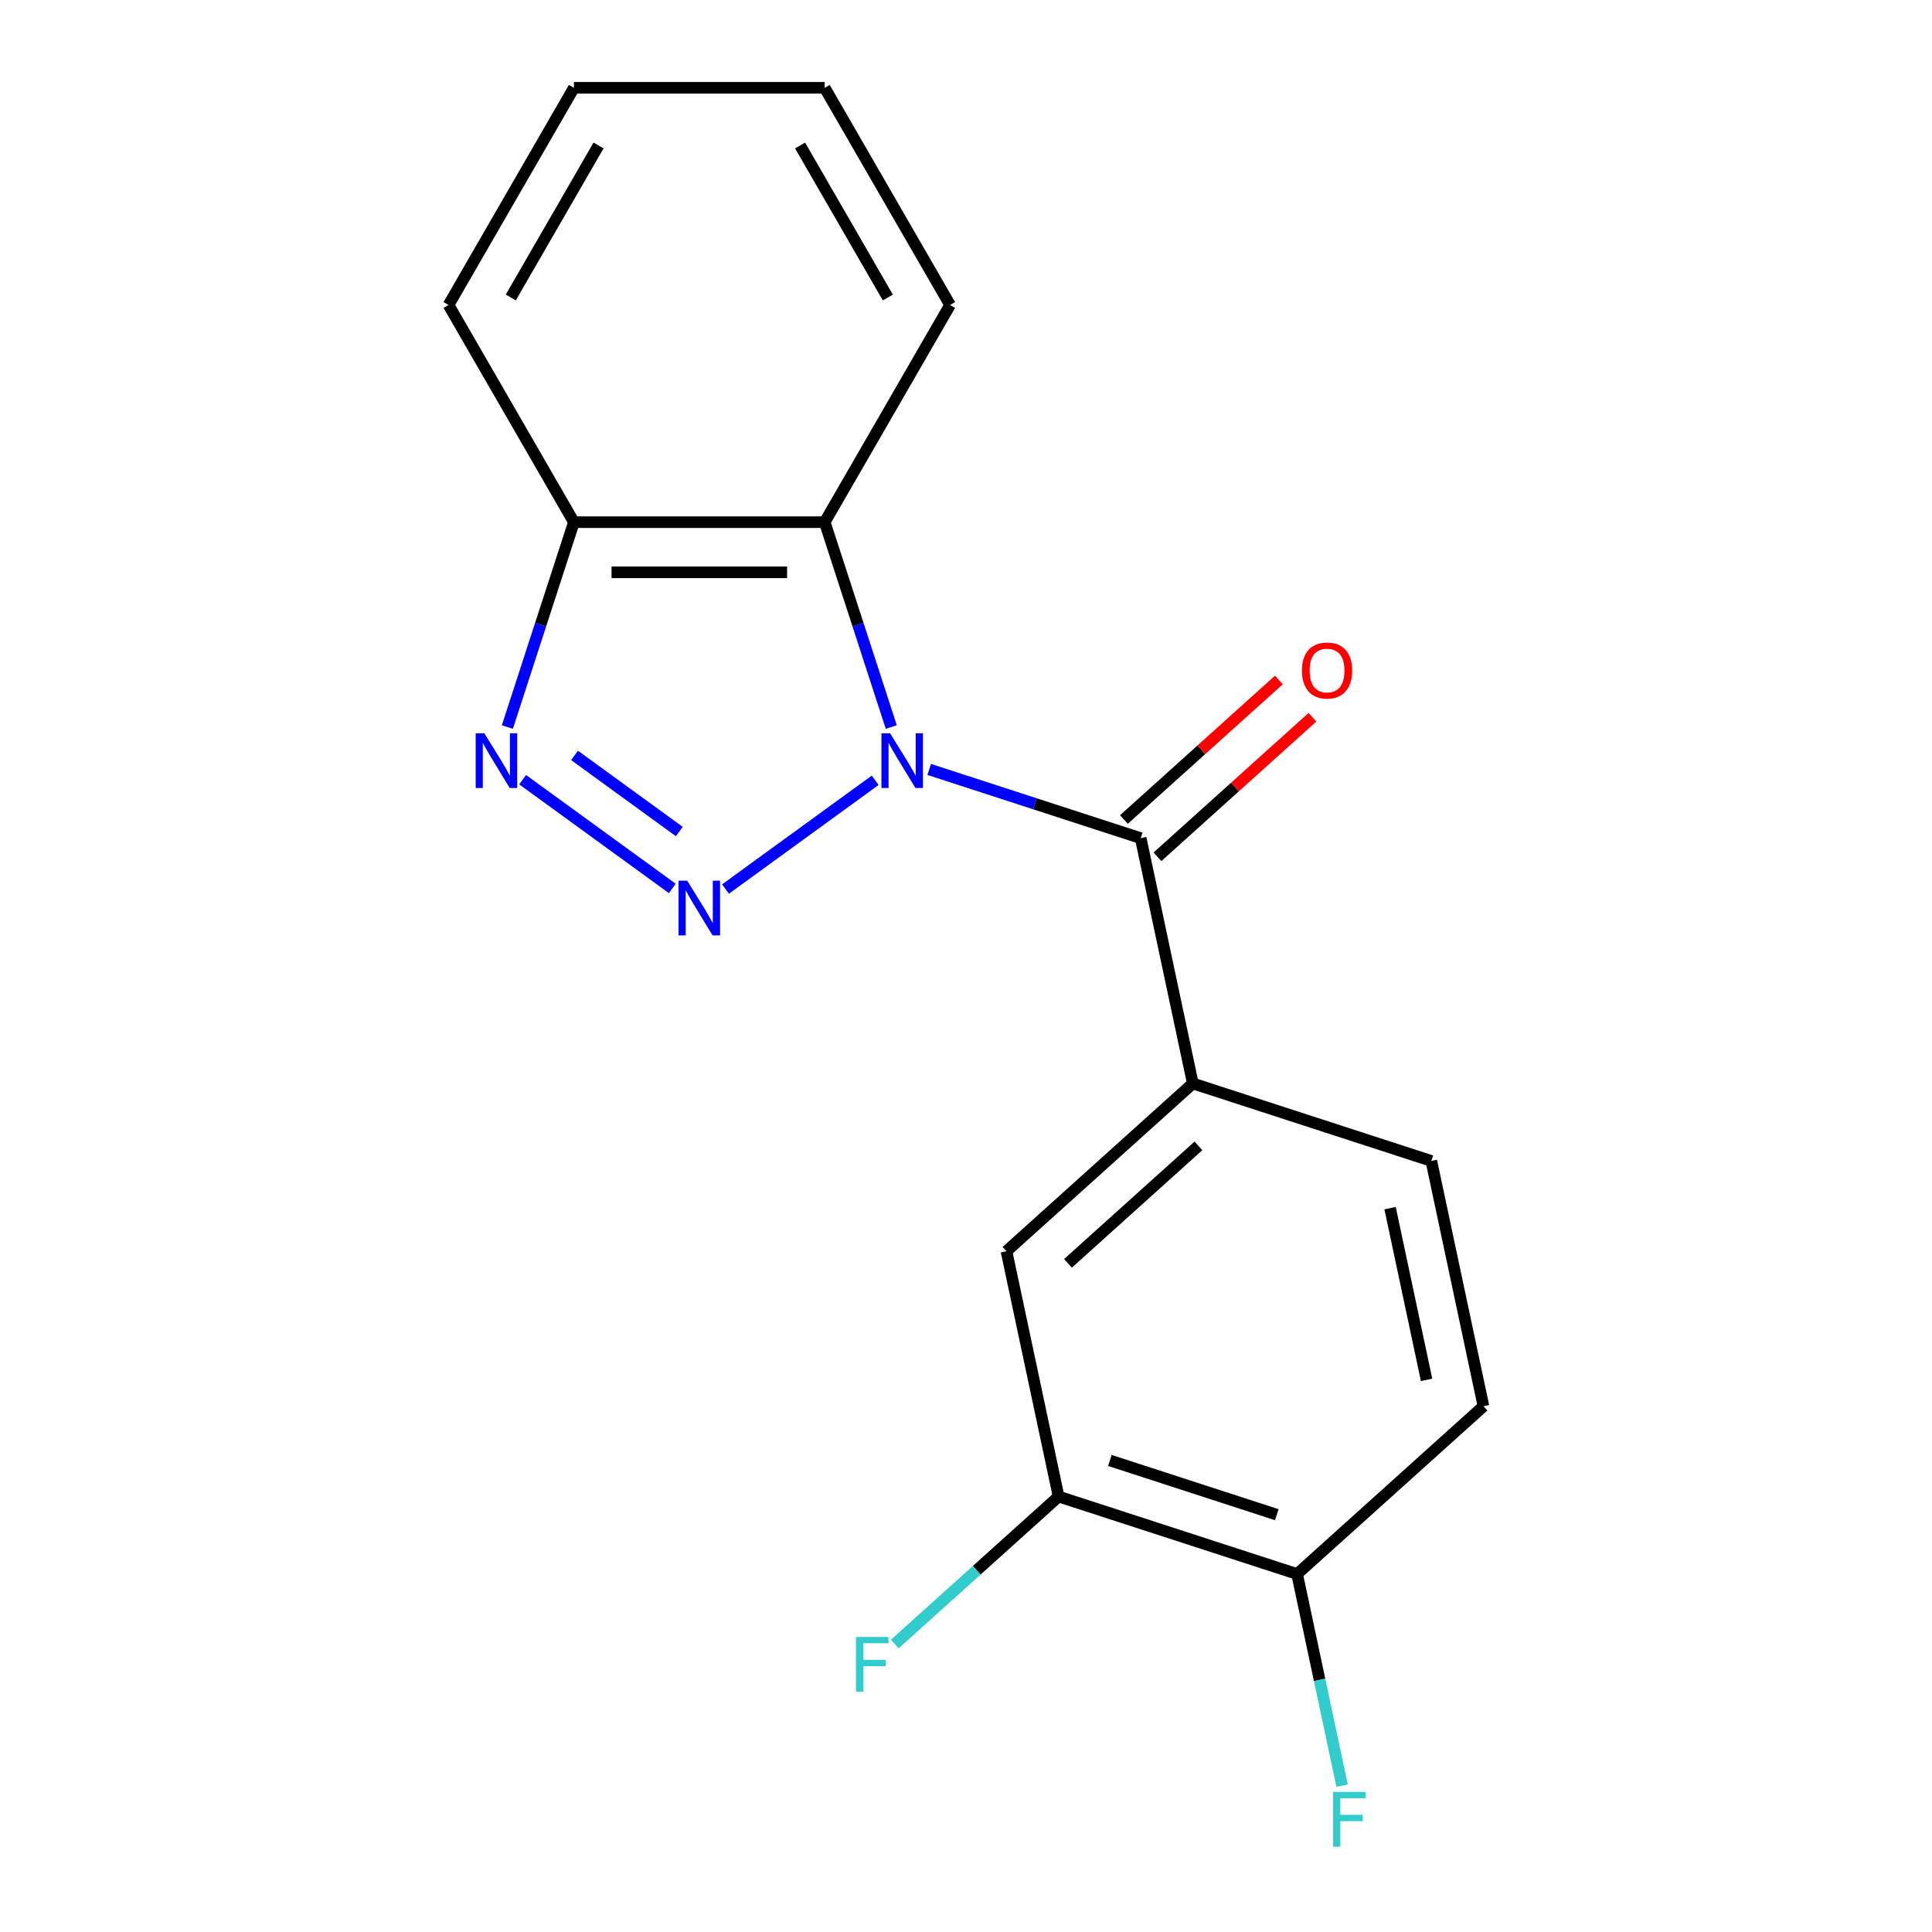 <?xml version='1.0' encoding='iso-8859-1'?>
<svg version='1.1' baseProfile='full'
              xmlns='http://www.w3.org/2000/svg'
                      xmlns:rdkit='http://www.rdkit.org/xml'
                      xmlns:xlink='http://www.w3.org/1999/xlink'
                  xml:space='preserve'
width='1000px' height='1000px' viewBox='0 0 1000 1000'>
<!-- END OF HEADER -->
<rect style='opacity:1.0;fill:#FFFFFF;stroke:none' width='1000' height='1000' x='0' y='0'> </rect>
<path class='bond-0' d='M 452.987,403.878 L 375.515,460.164' style='fill:none;fill-rule:evenodd;stroke:#0000FF;stroke-width:6px;stroke-linecap:butt;stroke-linejoin:miter;stroke-opacity:1' />
<path class='bond-1' d='M 480.957,398.261 L 535.687,416.044' style='fill:none;fill-rule:evenodd;stroke:#0000FF;stroke-width:6px;stroke-linecap:butt;stroke-linejoin:miter;stroke-opacity:1' />
<path class='bond-1' d='M 535.687,416.044 L 590.417,433.827' style='fill:none;fill-rule:evenodd;stroke:#000000;stroke-width:6px;stroke-linecap:butt;stroke-linejoin:miter;stroke-opacity:1' />
<path class='bond-3' d='M 461.316,376.313 L 444.089,323.292' style='fill:none;fill-rule:evenodd;stroke:#0000FF;stroke-width:6px;stroke-linecap:butt;stroke-linejoin:miter;stroke-opacity:1' />
<path class='bond-3' d='M 444.089,323.292 L 426.862,270.272' style='fill:none;fill-rule:evenodd;stroke:#000000;stroke-width:6px;stroke-linecap:butt;stroke-linejoin:miter;stroke-opacity:1' />
<path class='bond-2' d='M 347.977,459.85 L 270.506,403.564' style='fill:none;fill-rule:evenodd;stroke:#0000FF;stroke-width:6px;stroke-linecap:butt;stroke-linejoin:miter;stroke-opacity:1' />
<path class='bond-2' d='M 351.616,430.406 L 297.386,391.005' style='fill:none;fill-rule:evenodd;stroke:#0000FF;stroke-width:6px;stroke-linecap:butt;stroke-linejoin:miter;stroke-opacity:1' />
<path class='bond-4' d='M 590.417,433.827 L 617.404,560.789' style='fill:none;fill-rule:evenodd;stroke:#000000;stroke-width:6px;stroke-linecap:butt;stroke-linejoin:miter;stroke-opacity:1' />
<path class='bond-8' d='M 599.102,443.473 L 639.209,407.361' style='fill:none;fill-rule:evenodd;stroke:#000000;stroke-width:6px;stroke-linecap:butt;stroke-linejoin:miter;stroke-opacity:1' />
<path class='bond-8' d='M 639.209,407.361 L 679.316,371.248' style='fill:none;fill-rule:evenodd;stroke:#FF0000;stroke-width:6px;stroke-linecap:butt;stroke-linejoin:miter;stroke-opacity:1' />
<path class='bond-8' d='M 581.732,424.182 L 621.839,388.069' style='fill:none;fill-rule:evenodd;stroke:#000000;stroke-width:6px;stroke-linecap:butt;stroke-linejoin:miter;stroke-opacity:1' />
<path class='bond-8' d='M 621.839,388.069 L 661.946,351.956' style='fill:none;fill-rule:evenodd;stroke:#FF0000;stroke-width:6px;stroke-linecap:butt;stroke-linejoin:miter;stroke-opacity:1' />
<path class='bond-18' d='M 262.609,376.313 L 279.836,323.292' style='fill:none;fill-rule:evenodd;stroke:#0000FF;stroke-width:6px;stroke-linecap:butt;stroke-linejoin:miter;stroke-opacity:1' />
<path class='bond-18' d='M 279.836,323.292 L 297.063,270.272' style='fill:none;fill-rule:evenodd;stroke:#000000;stroke-width:6px;stroke-linecap:butt;stroke-linejoin:miter;stroke-opacity:1' />
<path class='bond-5' d='M 426.862,270.272 L 297.063,270.272' style='fill:none;fill-rule:evenodd;stroke:#000000;stroke-width:6px;stroke-linecap:butt;stroke-linejoin:miter;stroke-opacity:1' />
<path class='bond-5' d='M 407.392,296.232 L 316.533,296.232' style='fill:none;fill-rule:evenodd;stroke:#000000;stroke-width:6px;stroke-linecap:butt;stroke-linejoin:miter;stroke-opacity:1' />
<path class='bond-14' d='M 426.862,270.272 L 491.761,157.863' style='fill:none;fill-rule:evenodd;stroke:#000000;stroke-width:6px;stroke-linecap:butt;stroke-linejoin:miter;stroke-opacity:1' />
<path class='bond-6' d='M 617.404,560.789 L 520.945,647.641' style='fill:none;fill-rule:evenodd;stroke:#000000;stroke-width:6px;stroke-linecap:butt;stroke-linejoin:miter;stroke-opacity:1' />
<path class='bond-6' d='M 620.305,593.109 L 552.784,653.905' style='fill:none;fill-rule:evenodd;stroke:#000000;stroke-width:6px;stroke-linecap:butt;stroke-linejoin:miter;stroke-opacity:1' />
<path class='bond-10' d='M 617.404,560.789 L 740.849,600.899' style='fill:none;fill-rule:evenodd;stroke:#000000;stroke-width:6px;stroke-linecap:butt;stroke-linejoin:miter;stroke-opacity:1' />
<path class='bond-15' d='M 297.063,270.272 L 232.164,157.863' style='fill:none;fill-rule:evenodd;stroke:#000000;stroke-width:6px;stroke-linecap:butt;stroke-linejoin:miter;stroke-opacity:1' />
<path class='bond-7' d='M 520.945,647.641 L 547.931,774.603' style='fill:none;fill-rule:evenodd;stroke:#000000;stroke-width:6px;stroke-linecap:butt;stroke-linejoin:miter;stroke-opacity:1' />
<path class='bond-12' d='M 547.931,774.603 L 505.534,812.778' style='fill:none;fill-rule:evenodd;stroke:#000000;stroke-width:6px;stroke-linecap:butt;stroke-linejoin:miter;stroke-opacity:1' />
<path class='bond-12' d='M 505.534,812.778 L 463.137,850.952' style='fill:none;fill-rule:evenodd;stroke:#33CCCC;stroke-width:6px;stroke-linecap:butt;stroke-linejoin:miter;stroke-opacity:1' />
<path class='bond-20' d='M 547.931,774.603 L 671.377,814.713' style='fill:none;fill-rule:evenodd;stroke:#000000;stroke-width:6px;stroke-linecap:butt;stroke-linejoin:miter;stroke-opacity:1' />
<path class='bond-20' d='M 574.47,755.931 L 660.882,784.008' style='fill:none;fill-rule:evenodd;stroke:#000000;stroke-width:6px;stroke-linecap:butt;stroke-linejoin:miter;stroke-opacity:1' />
<path class='bond-9' d='M 671.377,814.713 L 767.836,727.861' style='fill:none;fill-rule:evenodd;stroke:#000000;stroke-width:6px;stroke-linecap:butt;stroke-linejoin:miter;stroke-opacity:1' />
<path class='bond-13' d='M 671.377,814.713 L 683.02,869.492' style='fill:none;fill-rule:evenodd;stroke:#000000;stroke-width:6px;stroke-linecap:butt;stroke-linejoin:miter;stroke-opacity:1' />
<path class='bond-13' d='M 683.02,869.492 L 694.664,924.27' style='fill:none;fill-rule:evenodd;stroke:#33CCCC;stroke-width:6px;stroke-linecap:butt;stroke-linejoin:miter;stroke-opacity:1' />
<path class='bond-11' d='M 740.849,600.899 L 767.836,727.861' style='fill:none;fill-rule:evenodd;stroke:#000000;stroke-width:6px;stroke-linecap:butt;stroke-linejoin:miter;stroke-opacity:1' />
<path class='bond-11' d='M 719.505,625.341 L 738.396,714.214' style='fill:none;fill-rule:evenodd;stroke:#000000;stroke-width:6px;stroke-linecap:butt;stroke-linejoin:miter;stroke-opacity:1' />
<path class='bond-16' d='M 491.761,157.863 L 426.862,45.455' style='fill:none;fill-rule:evenodd;stroke:#000000;stroke-width:6px;stroke-linecap:butt;stroke-linejoin:miter;stroke-opacity:1' />
<path class='bond-16' d='M 459.544,153.982 L 414.115,75.296' style='fill:none;fill-rule:evenodd;stroke:#000000;stroke-width:6px;stroke-linecap:butt;stroke-linejoin:miter;stroke-opacity:1' />
<path class='bond-19' d='M 232.164,157.863 L 297.063,45.455' style='fill:none;fill-rule:evenodd;stroke:#000000;stroke-width:6px;stroke-linecap:butt;stroke-linejoin:miter;stroke-opacity:1' />
<path class='bond-19' d='M 264.381,153.982 L 309.81,75.296' style='fill:none;fill-rule:evenodd;stroke:#000000;stroke-width:6px;stroke-linecap:butt;stroke-linejoin:miter;stroke-opacity:1' />
<path class='bond-17' d='M 426.862,45.455 L 297.063,45.455' style='fill:none;fill-rule:evenodd;stroke:#000000;stroke-width:6px;stroke-linecap:butt;stroke-linejoin:miter;stroke-opacity:1' />
<path  class='atom-0' d='M 460.712 379.558
L 469.992 394.558
Q 470.912 396.038, 472.392 398.718
Q 473.872 401.398, 473.952 401.558
L 473.952 379.558
L 477.712 379.558
L 477.712 407.878
L 473.832 407.878
L 463.872 391.478
Q 462.712 389.558, 461.472 387.358
Q 460.272 385.158, 459.912 384.478
L 459.912 407.878
L 456.232 407.878
L 456.232 379.558
L 460.712 379.558
' fill='#0000FF'/>
<path  class='atom-1' d='M 355.702 455.851
L 364.982 470.851
Q 365.902 472.331, 367.382 475.011
Q 368.862 477.691, 368.942 477.851
L 368.942 455.851
L 372.702 455.851
L 372.702 484.171
L 368.822 484.171
L 358.862 467.771
Q 357.702 465.851, 356.462 463.651
Q 355.262 461.451, 354.902 460.771
L 354.902 484.171
L 351.222 484.171
L 351.222 455.851
L 355.702 455.851
' fill='#0000FF'/>
<path  class='atom-3' d='M 250.693 379.558
L 259.973 394.558
Q 260.893 396.038, 262.373 398.718
Q 263.853 401.398, 263.933 401.558
L 263.933 379.558
L 267.693 379.558
L 267.693 407.878
L 263.813 407.878
L 253.853 391.478
Q 252.693 389.558, 251.453 387.358
Q 250.253 385.158, 249.893 384.478
L 249.893 407.878
L 246.213 407.878
L 246.213 379.558
L 250.693 379.558
' fill='#0000FF'/>
<path  class='atom-9' d='M 673.876 347.055
Q 673.876 340.255, 677.236 336.455
Q 680.596 332.655, 686.876 332.655
Q 693.156 332.655, 696.516 336.455
Q 699.876 340.255, 699.876 347.055
Q 699.876 353.935, 696.476 357.855
Q 693.076 361.735, 686.876 361.735
Q 680.636 361.735, 677.236 357.855
Q 673.876 353.975, 673.876 347.055
M 686.876 358.535
Q 691.196 358.535, 693.516 355.655
Q 695.876 352.735, 695.876 347.055
Q 695.876 341.495, 693.516 338.695
Q 691.196 335.855, 686.876 335.855
Q 682.556 335.855, 680.196 338.655
Q 677.876 341.455, 677.876 347.055
Q 677.876 352.775, 680.196 355.655
Q 682.556 358.535, 686.876 358.535
' fill='#FF0000'/>
<path  class='atom-13' d='M 443.052 847.295
L 459.892 847.295
L 459.892 850.535
L 446.852 850.535
L 446.852 859.135
L 458.452 859.135
L 458.452 862.415
L 446.852 862.415
L 446.852 875.615
L 443.052 875.615
L 443.052 847.295
' fill='#33CCCC'/>
<path  class='atom-14' d='M 689.944 927.515
L 706.784 927.515
L 706.784 930.755
L 693.744 930.755
L 693.744 939.355
L 705.344 939.355
L 705.344 942.635
L 693.744 942.635
L 693.744 955.835
L 689.944 955.835
L 689.944 927.515
' fill='#33CCCC'/>
</svg>
